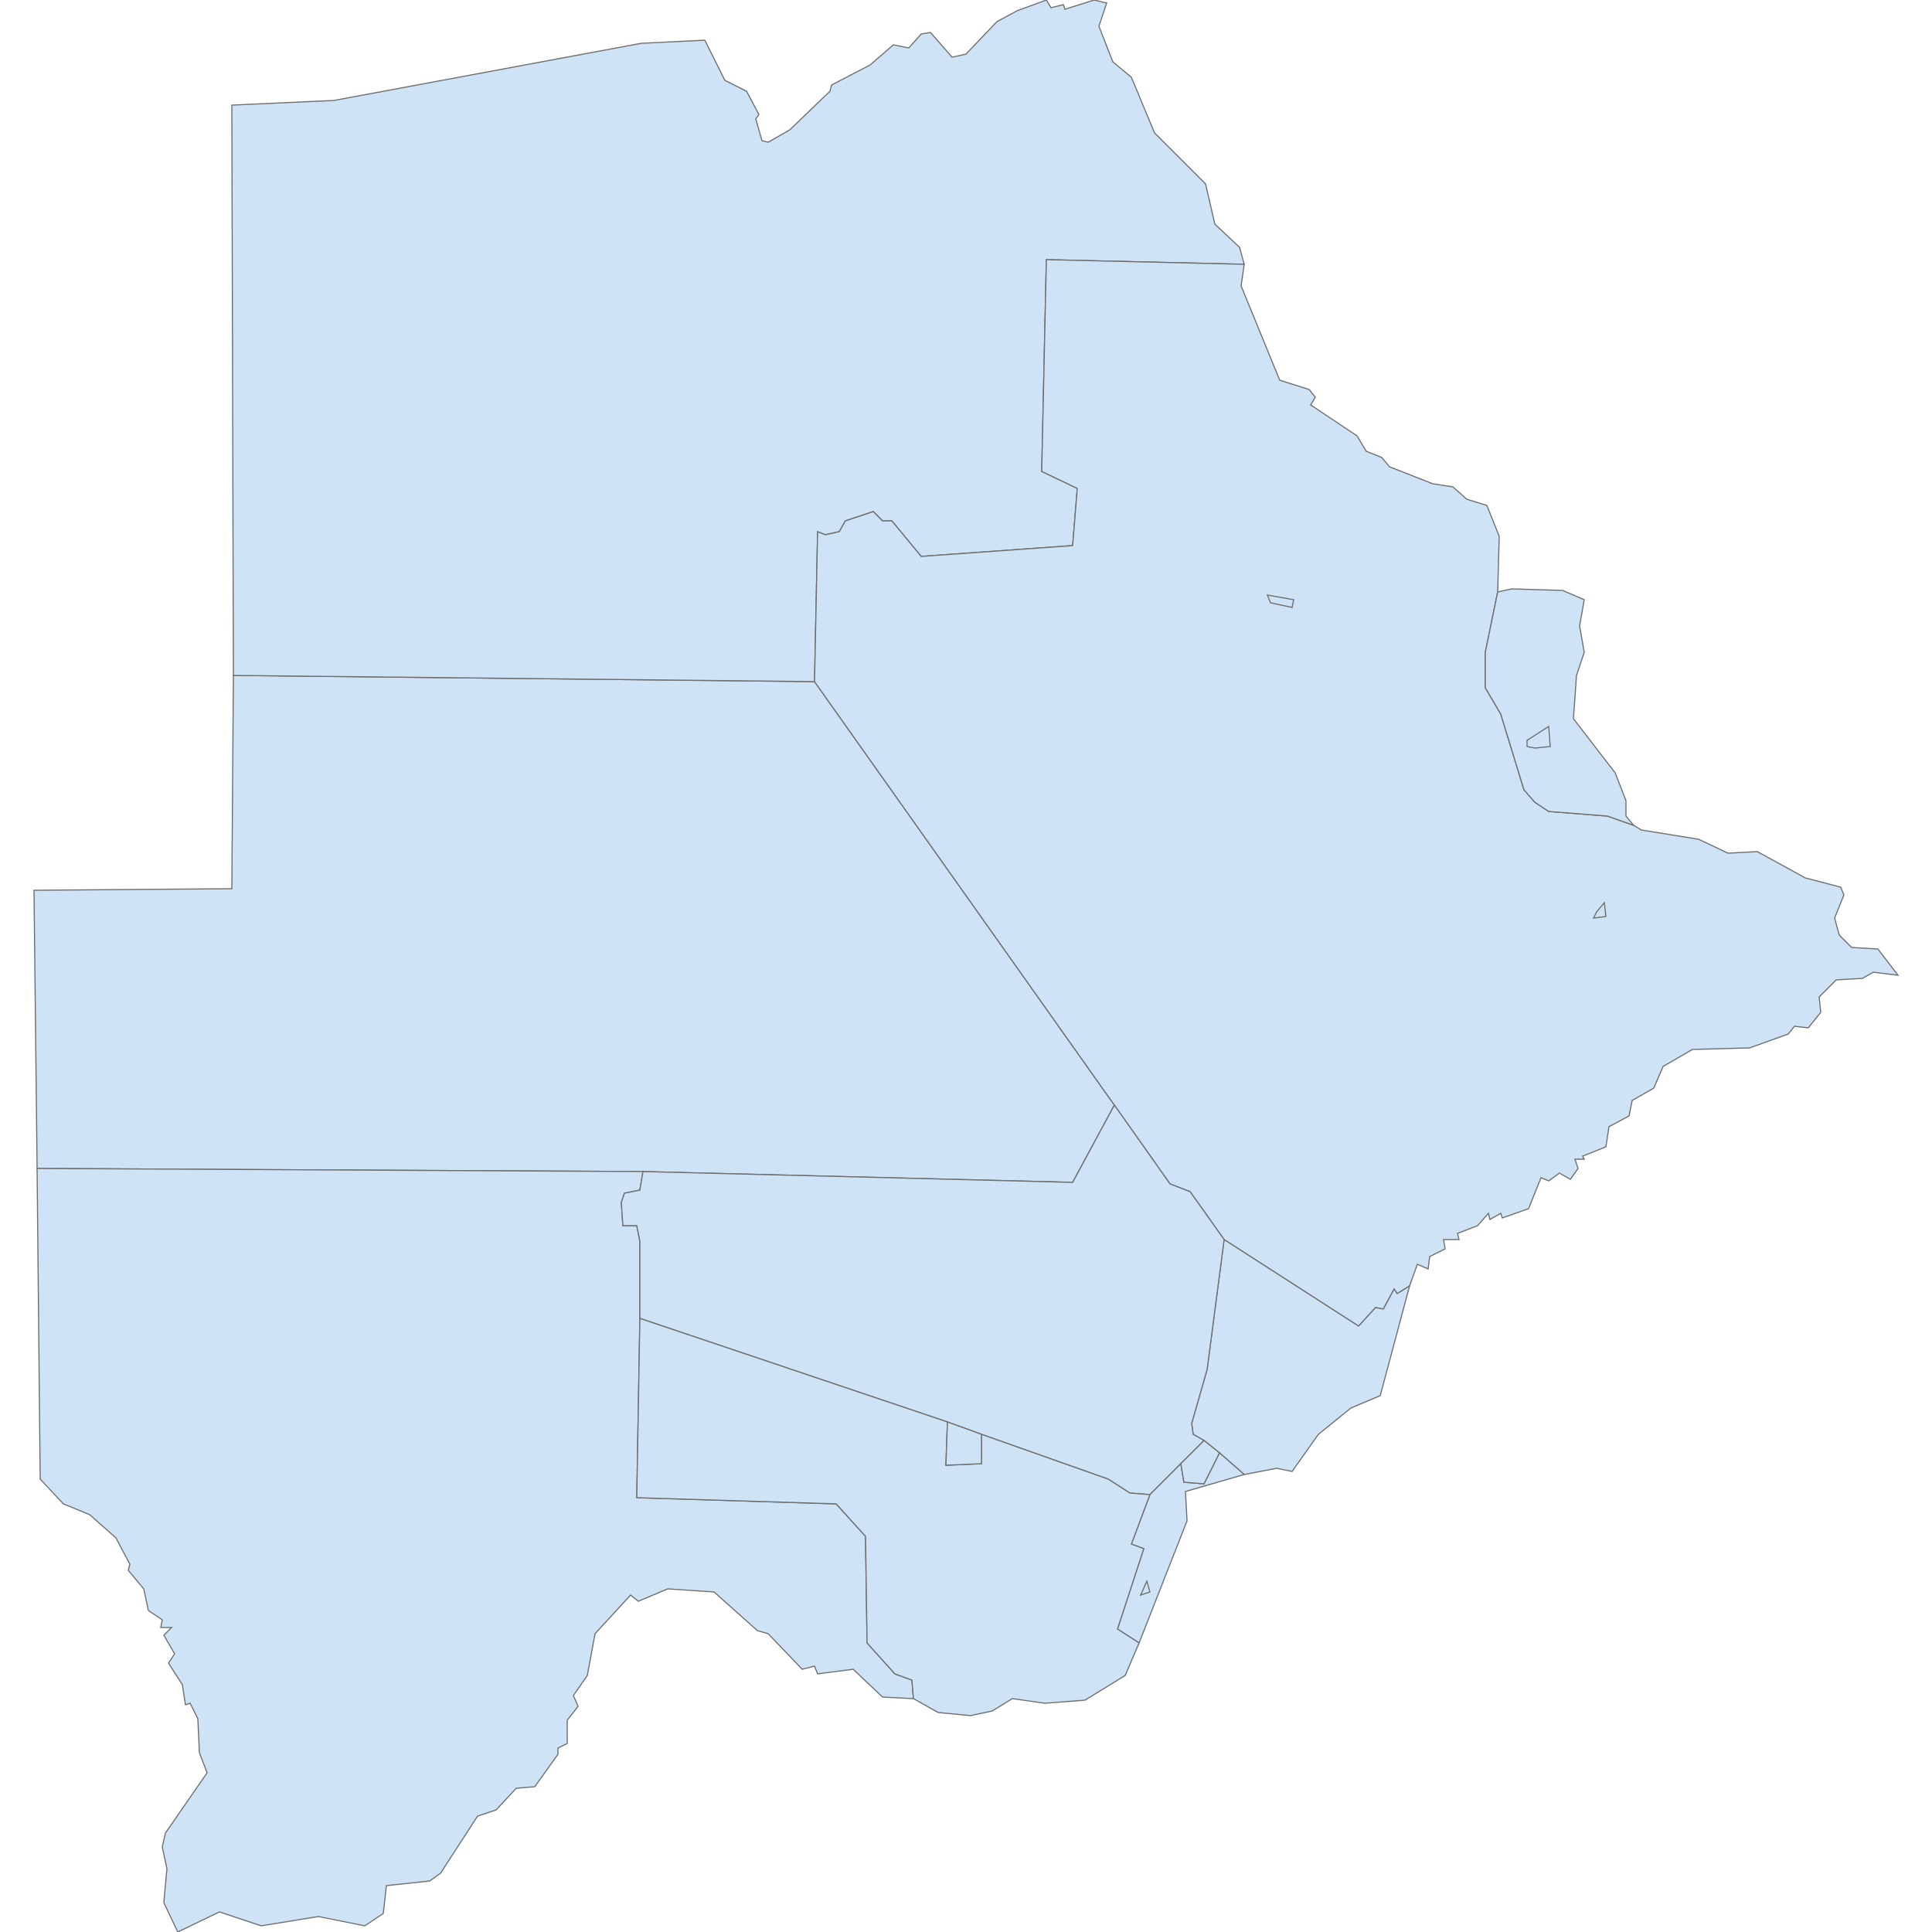 <?xml version='1.0' encoding='utf-8'?>
<svg height="700" width="700" xmlns="http://www.w3.org/2000/svg"><path d="M403.76,400.4 L388.64,428.4 L232.96,424.48 L13.44,423.36 L12.32,322.56 L84.0,322.0 L84.56,244.72 L295.12,246.96 L403.76,400.4 Z" fill="#cee3f5" id="BW.GH" stroke="#6e6e6e" stroke-width="0.4"><desc><labelrank>6</labelrank><code_hasc>BW.GH</code_hasc><name>Ghanzi</name><admin>Botswana</admin><type_en>District</type_en><region /><woe_id>2344743</woe_id><longitude>22</longitude><woe_name>Ghanzi</woe_name><fips>BC03</fips><woe_label>Ghanzi, BW, Botswana</woe_label><latitude>-22</latitude><iso_a2>BW</iso_a2><postal>GH</postal><type>District</type><id>BW.GH</id></desc></path><path d="M232.96,424.48 L231.84,431.2 L226.24,432.32 L225.12,435.68 L225.68,444.08 L230.72,444.08 L231.84,449.68 L231.84,477.68 L230.72,542.64 L302.96,544.88 L313.6,556.64 L314.16,595.28 L324.24,606.48 L330.4,608.72 L330.96,615.44 L319.76,614.88 L309.12,604.8 L296.24,606.48 L295.12,603.68 L290.64,604.8 L278.32,591.92 L274.4,590.8 L258.72,576.8 L241.92,575.68 L231.28,580.16 L228.48,577.92 L215.6,591.92 L212.8,607.04 L207.76,614.32 L209.44,618.24 L205.52,623.28 L205.52,631.68 L202.16,633.36 L202.16,635.6 L193.76,647.36 L187.04,647.92 L179.76,655.76 L173.04,658.0 L159.6,678.72 L155.68,681.52 L140.0,683.2 L138.88,693.28 L132.16,697.76 L115.36,694.4 L94.64,697.76 L79.52,692.72 L64.4,700.0 L59.36,689.36 L60.48,677.04 L58.8,669.2 L59.92,664.16 L75.04,642.32 L72.24,635.04 L71.68,622.72 L68.88,617.12 L67.2,617.68 L66.08,610.4 L61.04,602.56 L63.28,599.2 L59.36,592.48 L62.16,589.68 L58.24,589.68 L58.8,586.88 L53.76,583.52 L52.08,575.68 L46.48,568.96 L47.04,566.72 L42.0,557.2 L32.48,548.8 L22.96,544.88 L14.56,535.92 L13.44,423.36 L232.96,424.48 Z" fill="#cee3f5" id="BW.KG" stroke="#6e6e6e" stroke-width="0.4"><desc><labelrank>4</labelrank><code_hasc>BW.KG</code_hasc><name>Kgalagadi</name><admin>Botswana</admin><type_en>District</type_en><region /><woe_id>2344744</woe_id><longitude>22</longitude><woe_name>Kgalagadi</woe_name><fips>BC04</fips><woe_label>Kgalagadi, BW, Botswana</woe_label><latitude>-24</latitude><iso_a2>BW</iso_a2><postal>KG</postal><type>District</type><id>BW.KG</id></desc></path><path d="M450.8,95.76 L379.12,94.08 L377.44,170.8 L390.32,176.96 L388.64,197.68 L333.76,201.6 L323.12,188.72 L319.76,188.72 L316.4,185.36 L306.32,188.72 L304.08,192.64 L299.04,193.76 L296.24,192.64 L295.12,246.96 L84.56,244.72 L84.0,38.08 L120.96,36.4 L232.4,15.68 L255.36,14.56 L262.64,29.12 L270.48,33.04 L274.96,41.44 L273.84,43.12 L276.08,50.96 L278.32,51.52 L286.16,47.04 L300.72,33.04 L301.28,30.8 L315.28,23.52 L323.68,16.24 L329.28,17.36 L333.76,12.32 L337.12,11.76 L344.96,20.72 L350.0,19.6 L361.2,7.84 L368.48,3.92 L379.12,-1.13686837722e-13 L380.8,2.8 L385.28,1.68 L385.84,3.36 L396.48,-1.13686837722e-13 L400.96,1.12 L398.16,9.52 L403.2,22.4 L409.92,28.0 L418.32,48.16 L436.8,66.64 L440.16,81.2 L449.12,89.6 L450.8,95.76 Z" fill="#cee3f5" id="BW.NW" stroke="#6e6e6e" stroke-width="0.4"><desc><labelrank>4</labelrank><code_hasc>BW.NW</code_hasc><name>North-West</name><admin>Botswana</admin><type_en>District</type_en><region /><woe_id>55949048</woe_id><longitude>23</longitude><woe_name>North-West</woe_name><fips>BC08</fips><woe_label>North-West, BW, Botswana</woe_label><latitude>-19</latitude><iso_a2>BW</iso_a2><postal>NW</postal><type>District</type><id>BW.NW</id></desc></path><path d="M450.8,95.76 L449.68,103.6 L463.68,137.76 L474.32,141.12 L476.56,143.92 L474.88,146.72 L491.68,157.92 L495.04,163.52 L500.64,165.76 L503.44,169.12 L519.12,175.28 L526.4,176.4 L531.44,180.88 L538.72,183.12 L543.2,194.32 L542.64,214.48 L538.16,236.32 L538.16,249.2 L543.76,258.72 L552.16,286.16 L556.08,290.64 L561.12,294.0 L582.4,295.68 L591.92,299.04 L594.72,300.72 L615.44,304.08 L626.08,309.12 L636.72,308.56 L654.08,318.08 L666.96,321.44 L668.08,324.24 L664.72,332.64 L666.4,338.8 L670.88,343.28 L680.4,343.84 L687.68,353.36 L678.72,352.24 L674.8,354.48 L665.28,355.04 L659.12,361.2 L659.68,366.8 L655.2,372.4 L650.16,371.84 L647.92,374.64 L633.92,379.68 L613.2,380.24 L602.56,386.4 L599.2,394.24 L591.36,398.72 L590.24,404.32 L582.96,408.24 L581.84,415.52 L573.44,418.88 L574.0,420.0 L570.64,420.0 L571.76,423.36 L568.96,427.28 L565.04,425.04 L561.12,427.84 L558.32,426.72 L553.84,437.92 L544.32,441.28 L543.76,439.6 L539.84,441.84 L539.28,439.6 L535.36,444.08 L528.08,446.88 L528.64,449.12 L523.04,449.12 L523.6,452.48 L518.0,455.28 L517.44,459.76 L513.52,458.08 L510.72,465.92 L506.24,468.72 L505.12,467.04 L501.2,474.32 L498.4,473.76 L492.24,480.48 L443.52,449.12 L431.2,431.76 L423.92,428.96 L403.76,400.4 L295.12,246.96 L296.24,192.64 L299.04,193.76 L304.08,192.64 L306.32,188.72 L316.4,185.36 L319.76,188.72 L323.12,188.72 L333.76,201.6 L388.64,197.68 L390.32,176.96 L377.44,170.8 L379.12,94.08 L450.8,95.76 Z" fill="#cee3f5" id="BW.CE" stroke="#6e6e6e" stroke-width="0.4"><desc><labelrank>4</labelrank><code_hasc>BW.CE</code_hasc><name>Central</name><admin>Botswana</admin><type_en>District</type_en><region /><woe_id>2344741</woe_id><longitude>26</longitude><woe_name>Central</woe_name><fips>BC01</fips><woe_label>Central, BW, Botswana</woe_label><latitude>-21</latitude><iso_a2>BW</iso_a2><postal>CE</postal><type>District</type><id>BW.CE</id></desc></path><path d="M510.72,465.92 L500.08,505.68 L489.44,510.16 L477.68,519.68 L468.16,533.12 L462.56,532.0 L450.8,534.24 L441.84,526.4 L436.24,521.92 L432.32,519.68 L431.76,515.76 L437.36,496.16 L443.52,449.12 L492.24,480.48 L498.4,473.76 L501.2,474.32 L505.12,467.04 L506.24,468.72 L510.72,465.92 Z" fill="#cee3f5" id="BW.KL" stroke="#6e6e6e" stroke-width="0.4"><desc><labelrank>4</labelrank><code_hasc>BW.KL</code_hasc><name>Kgatleng</name><admin>Botswana</admin><type_en>District</type_en><region /><woe_id>2344745</woe_id><longitude>26</longitude><woe_name>Kgatleng</woe_name><fips>BC05</fips><woe_label>Kgatleng, BW, Botswana</woe_label><latitude>-24</latitude><iso_a2>BW</iso_a2><postal>KL</postal><type>District</type><id>BW.KL</id></desc></path><path d="M443.52,449.12 L437.36,496.16 L431.76,515.76 L432.32,519.68 L436.24,521.92 L427.84,530.32 L416.64,541.52 L409.36,540.96 L401.52,535.92 L355.6,519.68 L343.28,515.2 L231.84,477.68 L231.84,449.68 L230.72,444.08 L225.68,444.08 L225.12,435.68 L226.24,432.32 L231.84,431.2 L232.96,424.48 L388.64,428.4 L403.76,400.4 L423.92,428.96 L431.2,431.76 L443.52,449.12 Z" fill="#cee3f5" id="BW.KW" stroke="#6e6e6e" stroke-width="0.4"><desc><labelrank>4</labelrank><code_hasc>BW.KW</code_hasc><name>Kweneng</name><admin>Botswana</admin><type_en>District</type_en><region /><woe_id>2344746</woe_id><longitude>24</longitude><woe_name>Kweneng</woe_name><fips>BC06</fips><woe_label>Kweneng, BW, Botswana</woe_label><latitude>-23</latitude><iso_a2>BW</iso_a2><postal>KW</postal><type>District</type><id>BW.KW</id></desc></path><path d="M450.8,534.24 L429.52,540.4 L430.08,551.04 L412.72,595.28 L404.88,590.24 L414.4,561.12 L409.92,559.44 L416.64,541.52 L427.84,530.32 L428.96,537.04 L436.24,537.6 L441.84,526.4 L450.8,534.24 Z" fill="#cee3f5" id="BW.SE" stroke="#6e6e6e" stroke-width="0.4"><desc><labelrank>4</labelrank><code_hasc>BW.SE</code_hasc><name>South-East</name><admin>Botswana</admin><type_en>District</type_en><region /><woe_id>2344749</woe_id><longitude>25</longitude><woe_name>South-East</woe_name><fips>BC09</fips><woe_label>South-East, BW, Botswana</woe_label><latitude>-24</latitude><iso_a2>BW</iso_a2><postal>SE</postal><type>District</type><id>BW.SE</id></desc></path><path d="M343.28,515.2 L342.72,530.88 L355.6,530.32 L355.6,519.68 L401.52,535.92 L409.36,540.96 L416.64,541.52 L409.92,559.44 L414.4,561.12 L404.88,590.24 L412.72,595.28 L407.68,607.04 L393.12,616.0 L378.56,617.12 L366.8,615.44 L359.52,619.92 L351.68,621.6 L339.92,620.48 L330.96,615.44 L330.4,608.72 L324.24,606.48 L314.16,595.28 L313.6,556.64 L302.96,544.88 L230.72,542.64 L231.84,477.68 L343.28,515.2 Z" fill="#cee3f5" id="BW.SO" stroke="#6e6e6e" stroke-width="0.4"><desc><labelrank>4</labelrank><code_hasc>BW.SO</code_hasc><name>Southern</name><admin>Botswana</admin><type_en>District</type_en><region /><woe_id>2344750</woe_id><longitude>24</longitude><woe_name>Southern</woe_name><fips>BC10</fips><woe_label>Southern, BW, Botswana</woe_label><latitude>-25</latitude><iso_a2>BW</iso_a2><postal>SO</postal><type>District</type><id>BW.SO</id></desc></path><path d="M591.92,299.04 L582.4,295.68 L561.12,294.0 L556.08,290.64 L552.16,286.16 L543.76,258.72 L538.16,249.2 L538.16,236.32 L542.64,214.48 L547.68,213.36 L566.16,213.92 L574.0,217.28 L572.32,226.8 L574.0,236.32 L571.2,244.72 L570.08,260.4 L585.2,280.0 L589.12,290.08 L589.12,295.68 L591.92,299.04 Z" fill="#cee3f5" id="BW.NE" stroke="#6e6e6e" stroke-width="0.4"><desc><labelrank>4</labelrank><code_hasc>BW.NE</code_hasc><name>North-East</name><admin>Botswana</admin><type_en>District</type_en><region /><woe_id>2344748</woe_id><longitude>27</longitude><woe_name>North-East</woe_name><fips>BC08</fips><woe_label>North-East, BW, Botswana</woe_label><latitude>-20</latitude><iso_a2>BW</iso_a2><postal>NE</postal><type>District</type><id>BW.NE</id></desc></path><path d="M441.84,526.4 L436.24,537.6 L428.96,537.04 L427.84,530.32 L436.24,521.92 L441.84,526.4 Z" fill="#cee3f5" id="BW.6962" stroke="#6e6e6e" stroke-width="0.4"><desc><labelrank>4</labelrank><code_hasc>BW.</code_hasc><name>Gaborone</name><admin>Botswana</admin><type_en>City</type_en><region /><woe_id>-2344749</woe_id><longitude>25</longitude><woe_name /><fips>BC</fips><woe_label /><latitude>-24</latitude><iso_a2>BW</iso_a2><postal>SE</postal><type>City</type><id>BW.6962</id></desc></path><path d="M556.08,271.04 L553.28,270.48 L553.28,268.24 L561.12,263.2 L561.68,270.48 L556.08,271.04 Z" fill="#cee3f5" id="BW.6963" stroke="#6e6e6e" stroke-width="0.4"><desc><labelrank>4</labelrank><code_hasc>BW.</code_hasc><name>Francistown</name><admin>Botswana</admin><type_en>City</type_en><region /><woe_id>-2344748</woe_id><longitude>27</longitude><woe_name /><fips>BC</fips><woe_label /><latitude>-21</latitude><iso_a2>BW</iso_a2><postal>NE</postal><type>City</type><id>BW.6963</id></desc></path><path d="M413.28,577.92 L415.52,572.88 L416.64,576.8 L413.28,577.92 Z" fill="#cee3f5" id="BW.6964" stroke="#6e6e6e" stroke-width="0.4"><desc><labelrank>4</labelrank><code_hasc>BW.</code_hasc><name>Lobatse</name><admin>Botswana</admin><type_en>Town</type_en><region /><woe_id>-2344749</woe_id><longitude>25</longitude><woe_name /><fips>BC</fips><woe_label /><latitude>-25</latitude><iso_a2>BW</iso_a2><postal>SE</postal><type>Town</type><id>BW.6964</id></desc></path><path d="M578.48,330.4 L581.28,327.04 L581.84,332.08 L577.36,332.64 L578.48,330.4 Z" fill="#cee3f5" id="BW.6967" stroke="#6e6e6e" stroke-width="0.4"><desc><labelrank>4</labelrank><code_hasc>BW.</code_hasc><name>Selebi-Phikwe</name><admin>Botswana</admin><type_en>Town</type_en><region /><woe_id>-2344741</woe_id><longitude>27</longitude><woe_name /><fips>BC</fips><woe_label /><latitude>-21</latitude><iso_a2>BW</iso_a2><postal>NE</postal><type>Town</type><id>BW.6967</id></desc></path><path d="M468.16,220.08 L460.32,218.4 L459.2,215.6 L468.72,217.28 L468.16,220.08 Z" fill="#cee3f5" id="BW.6966" stroke="#6e6e6e" stroke-width="0.4"><desc><labelrank>4</labelrank><code_hasc>BW.</code_hasc><name>Sowa</name><admin>Botswana</admin><type_en>Township</type_en><region /><woe_id>-2344741</woe_id><longitude>26</longitude><woe_name /><fips>BC</fips><woe_label /><latitude>-20</latitude><iso_a2>BW</iso_a2><postal>NE</postal><type>Township</type><id>BW.6966</id></desc></path><path d="M355.6,519.68 L355.6,530.32 L342.72,530.88 L343.28,515.2 L355.6,519.68 Z" fill="#cee3f5" id="BW.6965" stroke="#6e6e6e" stroke-width="0.4"><desc><labelrank>4</labelrank><code_hasc>BW.</code_hasc><name>Jwaneng</name><admin>Botswana</admin><type_en>Town</type_en><region /><woe_id>-2344750</woe_id><longitude>24</longitude><woe_name /><fips>BC</fips><woe_label /><latitude>-24</latitude><iso_a2>BW</iso_a2><postal>SE</postal><type>Town</type><id>BW.6965</id></desc></path></svg>